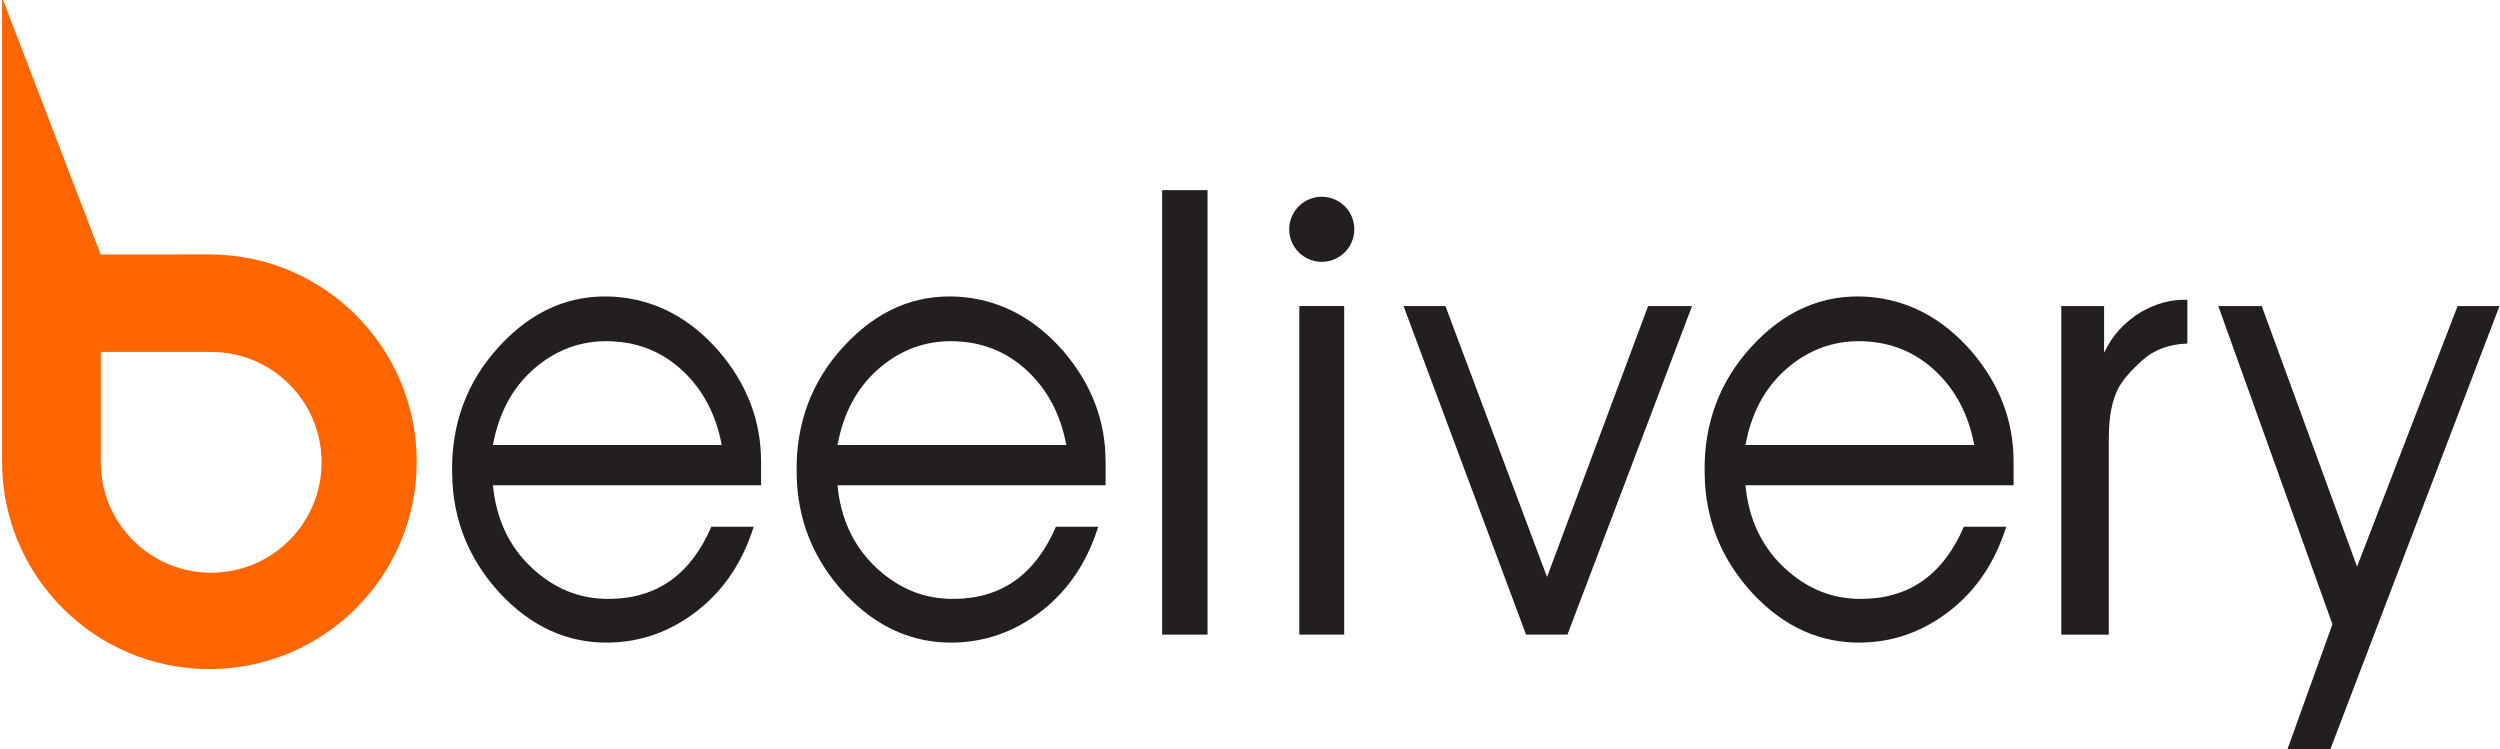 <?xml version="1.0" encoding="utf-8"?>
<!-- Generator: Adobe Illustrator 23.0.1, SVG Export Plug-In . SVG Version: 6.00 Build 0)  -->
<svg version="1.1" id="Layer_1" xmlns="http://www.w3.org/2000/svg" xmlns:xlink="http://www.w3.org/1999/xlink" x="0px" y="0px"
	 viewBox="0 0 447 134" style="enable-background:new 0 0 447 134;" xml:space="preserve">
<style type="text/css">
	.st0{fill:#231F20;}
	.st1{fill:#FF6600;}
</style>
<g>
	<g>
		<path class="st0" d="M88.14,79.56c1.03-5.57,3.37-10.1,7.21-13.5c3.84-3.4,8.33-5.15,13.48-5.05c5.15,0.1,9.55,1.86,13.2,5.26
			c3.65,3.4,5.99,7.83,7.02,13.3H88.14z M127.18,94.2c-3.65,8.45-9.64,12.78-18.07,12.88c-5.43,0.1-10.11-1.85-14.14-5.67
			c-4.03-3.81-6.27-8.76-6.83-14.64h47.94v-4.23c0-7.32-2.53-13.91-7.58-19.79c-5.24-5.98-11.42-9.17-18.54-9.69
			c-7.96-0.52-14.79,2.47-20.69,8.86c-5.8,6.29-8.61,13.92-8.43,22.68c0.09,8.35,3,15.46,8.61,21.54
			c5.62,5.98,12.08,8.86,19.38,8.76c5.81-0.1,11.05-1.96,15.82-5.67c4.77-3.71,8.15-8.76,10.11-15.05H127.18z"/>
		<path class="st0" d="M149.75,79.56c1.03-5.57,3.37-10.1,7.21-13.5c3.84-3.4,8.33-5.15,13.48-5.05c5.15,0.1,9.55,1.86,13.2,5.26
			c3.65,3.4,5.99,7.83,7.02,13.3H149.75z M188.79,94.2c-3.65,8.45-9.64,12.78-18.07,12.88c-5.43,0.1-10.11-1.85-14.14-5.67
			c-4.03-3.81-6.27-8.76-6.84-14.64h47.94v-4.23c0-7.32-2.53-13.91-7.58-19.79c-5.24-5.98-11.42-9.17-18.54-9.69
			c-7.96-0.52-14.79,2.47-20.69,8.86c-5.81,6.29-8.61,13.92-8.43,22.68c0.09,8.35,3,15.46,8.61,21.54
			c5.62,5.98,12.08,8.86,19.38,8.76c5.81-0.1,11.05-1.96,15.82-5.67c4.77-3.71,8.15-8.76,10.11-15.05H188.79z"/>
		<rect x="207.79" y="34" class="st0" width="8.12" height="79.47"/>
		<path class="st0" d="M240.34,54.72h-8.02v58.75h8.02V54.72z"/>
		<polygon class="st0" points="302.54,54.72 294.68,54.72 276.61,103.17 258.44,54.72 250.95,54.72 272.86,113.47 280.26,113.47 		
			"/>
		<path class="st0" d="M312.09,79.56c1.03-5.57,3.37-10.1,7.21-13.5c3.84-3.4,8.33-5.15,13.48-5.05c5.15,0.1,9.55,1.86,13.2,5.26
			c3.65,3.4,5.99,7.83,7.02,13.3H312.09z M351.13,94.2c-3.65,8.45-9.64,12.78-18.07,12.88c-5.43,0.1-10.11-1.85-14.14-5.67
			c-4.03-3.81-6.27-8.76-6.83-14.64h47.94v-4.23c0-7.32-2.53-13.91-7.58-19.79c-5.24-5.98-11.42-9.17-18.54-9.69
			c-7.96-0.52-14.79,2.47-20.69,8.86c-5.8,6.29-8.61,13.92-8.43,22.68c0.09,8.35,3,15.46,8.61,21.54
			c5.62,5.98,12.08,8.86,19.38,8.76c5.8-0.1,11.05-1.96,15.82-5.67c4.78-3.71,8.15-8.76,10.11-15.05H351.13z"/>
		<path class="st0" d="M377.06,78.33c0-3.81,0.56-6.8,1.78-9.07c0.75-1.34,2.15-2.99,4.21-4.84c2.06-1.86,4.77-2.89,8.05-2.99v-7.83
			c-2.81-0.1-5.52,0.62-8.24,2.16c-2.9,1.75-5.15,4.12-6.65,7.32v-8.35h-7.65v58.75h8.49V78.33z"/>
		<polygon class="st0" points="446.91,54.72 439.42,54.72 421.44,101.31 404.4,54.72 396.63,54.72 417.04,111.62 408.99,133.98 
			416.66,133.98 		"/>
	</g>
	<g>
		<g>
			<path class="st1" d="M37.44,45.49c-4.5,0-19.43,0.01-19.43,0.01L0.37-0.48c0,0,0,72.8,0,83.04c0,20.47,16.6,37.07,37.07,37.07
				c20.47,0,37.07-16.59,37.07-37.07C74.51,62.09,57.91,45.49,37.44,45.49z M37.76,102.4c-10.9,0-19.74-8.84-19.74-19.74
				c0-5.13,0-19.74,0-19.74s13.96,0,19.74,0c10.9,0,19.74,8.84,19.74,19.74C57.5,93.56,48.66,102.4,37.76,102.4z"/>
		</g>
	</g>
	<path class="st0" d="M242.15,41c0,3.22-2.61,5.82-5.82,5.82c-3.22,0-5.82-2.61-5.82-5.82s2.61-5.82,5.82-5.82
		C239.55,35.18,242.15,37.78,242.15,41z"/>
</g>
</svg>
